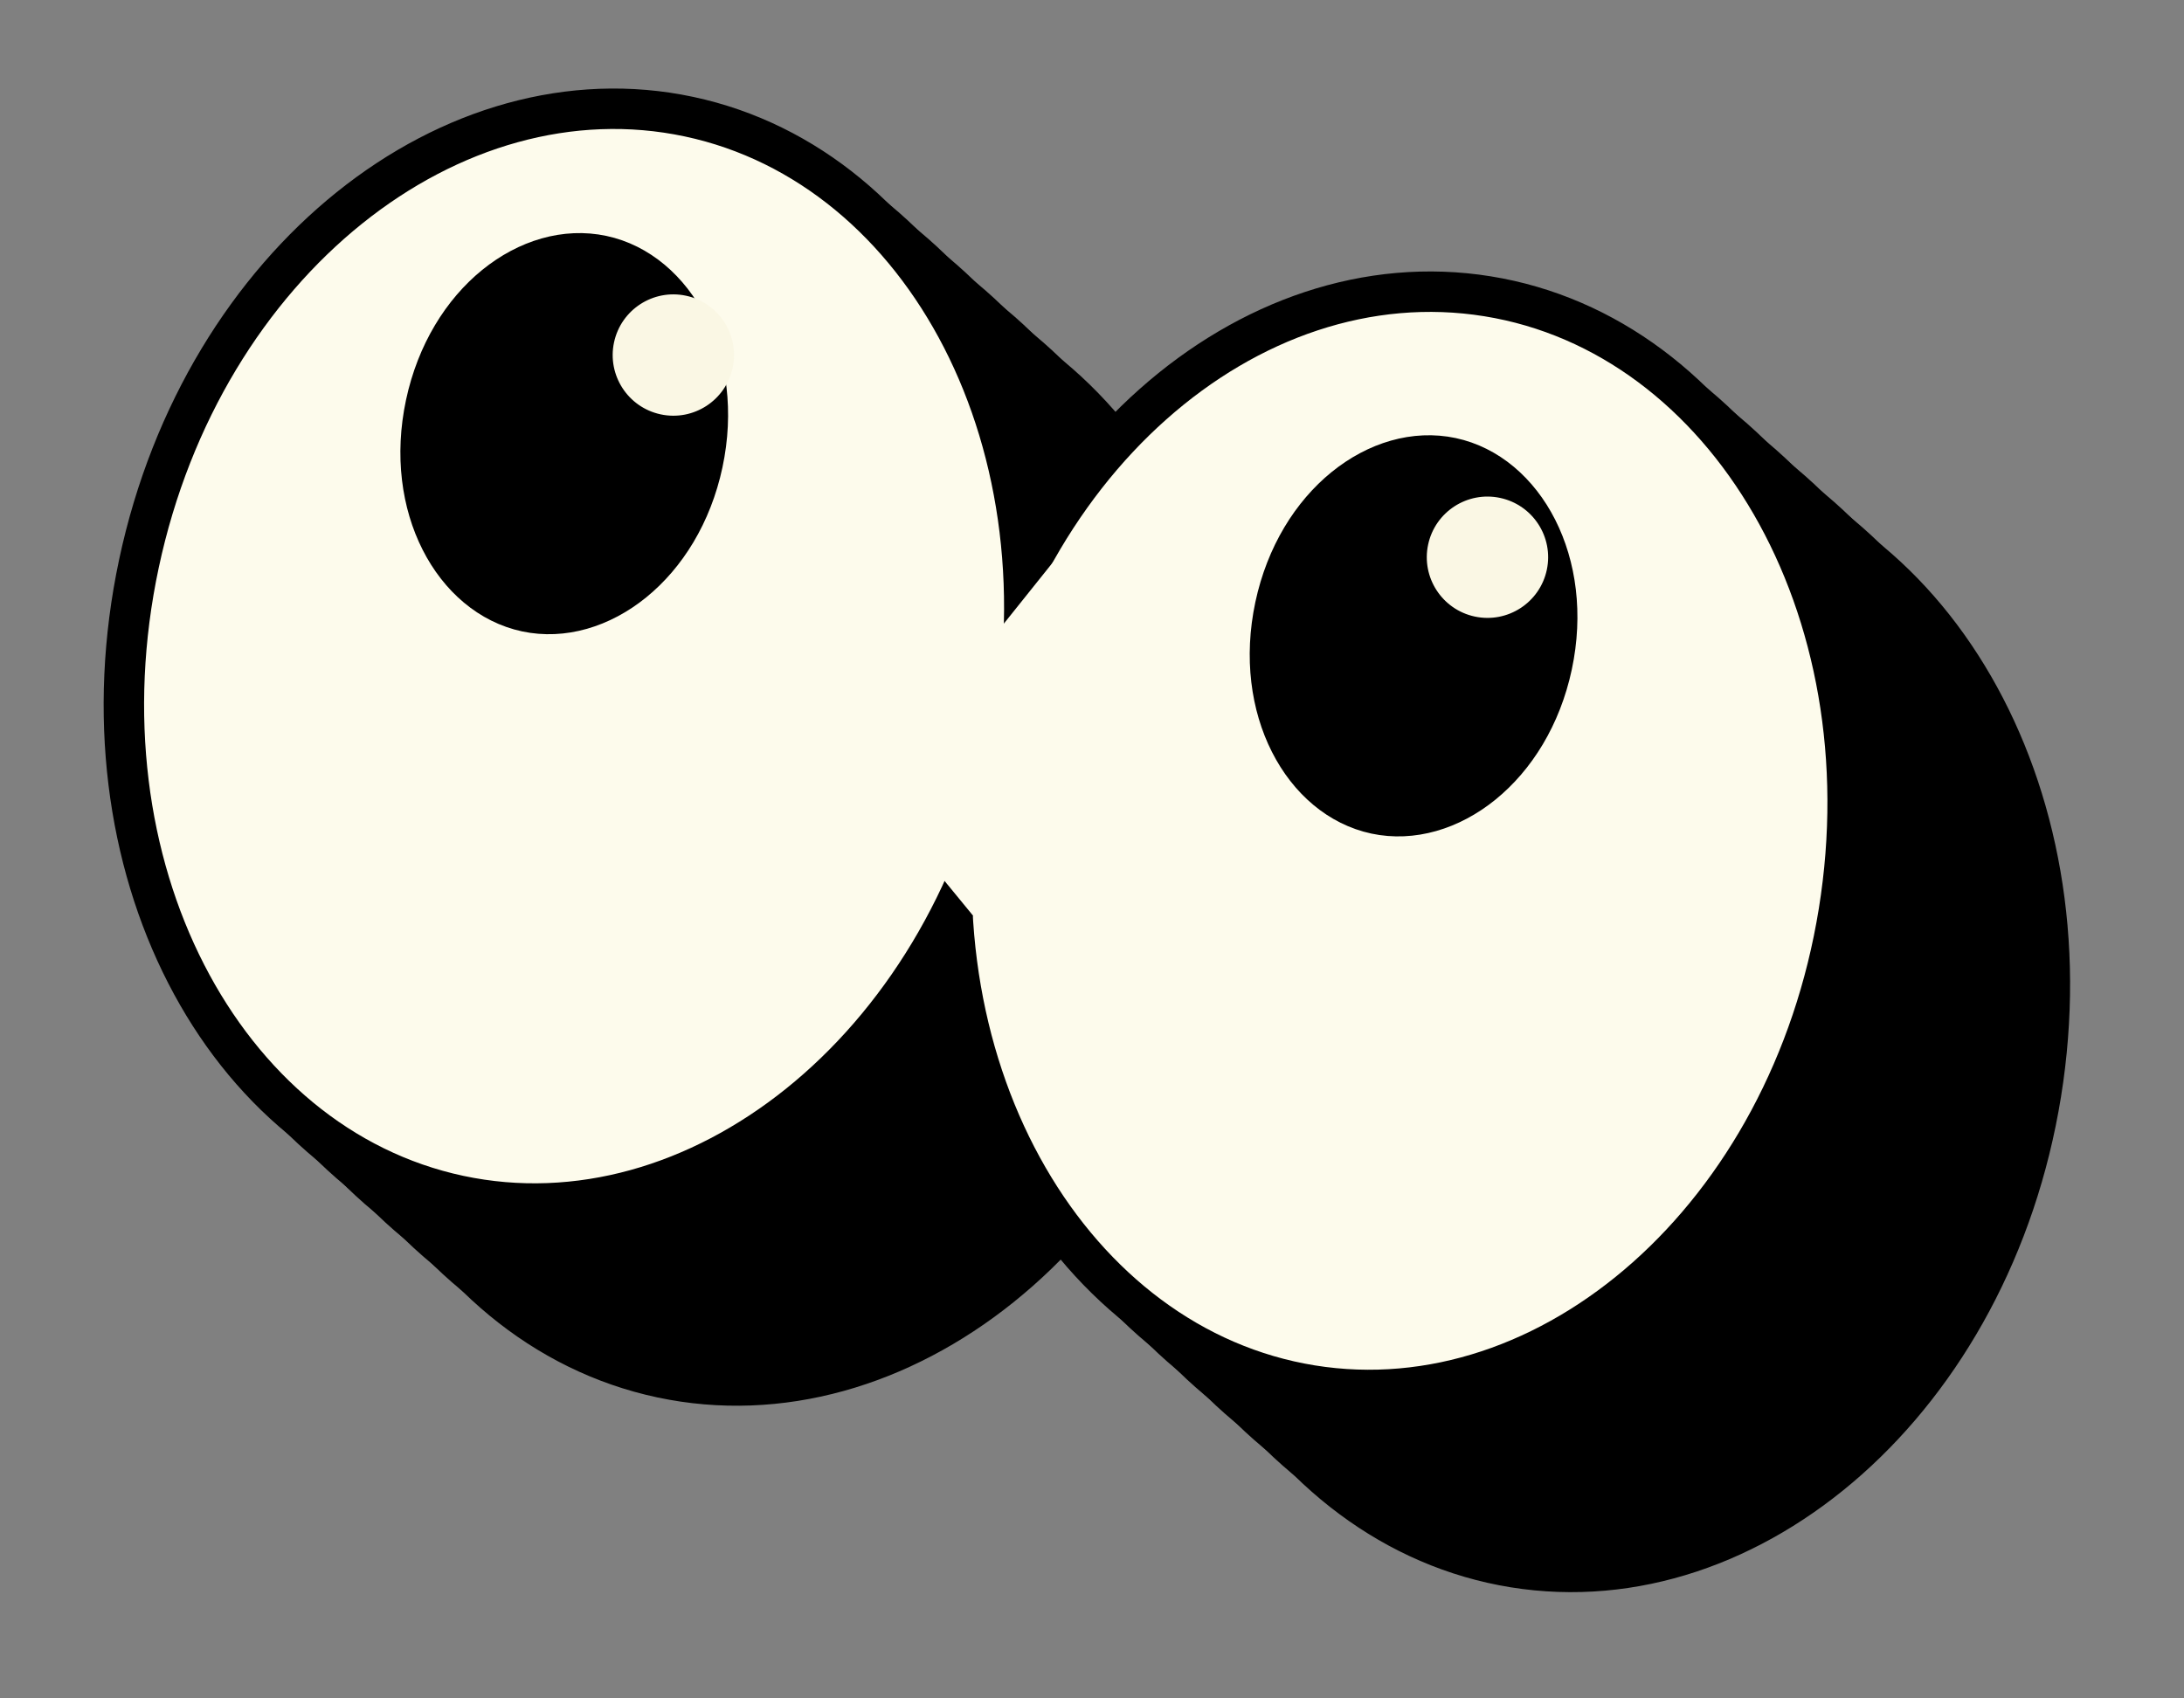<?xml version="1.0" encoding="UTF-8"?> <svg xmlns="http://www.w3.org/2000/svg" width="54" height="42" viewBox="0 0 54 42" fill="none"><rect x="0" y="0" width="54" height="42" fill="#808080" stroke="none"/> <path d="M50.465 27.046C49.248 34.583 43.338 39.712 37.431 38.759C31.524 37.805 27.529 31.077 28.746 23.539C29.963 16.002 35.873 10.873 41.78 11.827C47.687 12.78 51.682 19.509 50.465 27.046Z" fill="#FDFBEC" stroke="black"></path> <path d="M29.953 23.018C28.362 30.486 22.204 35.314 16.352 34.067C10.5 32.82 6.845 25.901 8.436 18.434C10.027 10.967 16.184 6.139 22.036 7.385C27.889 8.632 31.544 15.551 29.953 23.018Z" fill="#FDFBEC" stroke="black"></path> <path d="M29.5 20L32.625 20.599L30.284 26.648L27.486 25.566L29.5 20Z" fill="#FDFBEC"></path> <path d="M31.998 18L29.998 20.5" stroke="#FDFBEC"></path> <path d="M29.998 27.5L27.538 24.501" stroke="#FDFBEC"></path> <path d="M22.374 15.953C21.833 18.491 19.808 20.007 18.013 19.625C16.219 19.243 14.987 17.033 15.528 14.494C16.069 11.956 18.094 10.44 19.889 10.822C21.683 11.205 22.915 13.415 22.374 15.953Z" fill="black" stroke="black"></path> <path d="M43.374 20.953C42.833 23.491 40.807 25.007 39.013 24.625C37.219 24.243 35.987 22.033 36.528 19.494C37.069 16.956 39.094 15.44 40.889 15.822C42.683 16.205 43.915 18.415 43.374 20.953Z" fill="black" stroke="black"></path> <circle cx="21.649" cy="13.28" r="1.5" transform="rotate(12.027 21.649 13.28)" fill="#FAF7E4"></circle> <circle cx="41.778" cy="18.28" r="1.5" transform="rotate(12.027 41.778 18.28)" fill="#FAF7E4"></circle> <path d="M49.75 26.403C48.533 33.941 42.623 39.07 36.717 38.116C30.809 37.162 26.814 30.434 28.031 22.897C29.248 15.359 35.158 10.23 41.065 11.184C46.972 12.138 50.967 18.866 49.75 26.403Z" fill="#FDFBEC" stroke="black"></path> <path d="M29.238 22.376C27.647 29.843 21.489 34.672 15.637 33.425C9.785 32.178 6.13 25.259 7.721 17.792C9.312 10.324 15.469 5.496 21.322 6.743C27.174 7.99 30.829 14.909 29.238 22.376Z" fill="#FDFBEC" stroke="black"></path> <path d="M28.785 19.358L31.91 19.956L29.57 26.006L26.772 24.923L28.785 19.358Z" fill="#FDFBEC"></path> <path d="M31.284 17.357L29.284 19.857" stroke="#FDFBEC"></path> <path d="M29.284 26.857L26.823 23.858" stroke="#FDFBEC"></path> <path d="M21.659 15.31C21.118 17.849 19.093 19.365 17.298 18.982C15.504 18.6 14.272 16.39 14.813 13.852C15.354 11.314 17.379 9.798 19.174 10.18C20.968 10.562 22.2 12.772 21.659 15.31Z" fill="black" stroke="black"></path> <path d="M42.659 20.311C42.118 22.849 40.093 24.365 38.298 23.982C36.504 23.6 35.272 21.39 35.813 18.852C36.354 16.314 38.379 14.798 40.174 15.18C41.968 15.562 43.2 17.772 42.659 20.311Z" fill="black" stroke="black"></path> <circle cx="20.934" cy="12.637" r="1.5" transform="rotate(12.027 20.934 12.637)" fill="#FAF7E4"></circle> <circle cx="41.063" cy="17.637" r="1.5" transform="rotate(12.027 41.063 17.637)" fill="#FAF7E4"></circle> <path d="M49.035 25.761C47.818 33.298 41.909 38.427 36.002 37.473C30.095 36.52 26.099 29.791 27.316 22.254C28.533 14.717 34.443 9.588 40.35 10.541C46.257 11.495 50.252 18.223 49.035 25.761Z" fill="#FDFBEC" stroke="black"></path> <path d="M28.523 21.733C26.932 29.201 20.774 34.029 14.922 32.782C9.07 31.535 5.415 24.616 7.006 17.149C8.597 9.682 14.755 4.853 20.607 6.1C26.459 7.347 30.114 14.266 28.523 21.733Z" fill="#FDFBEC" stroke="black"></path> <path d="M28.07 18.715L31.196 19.314L28.855 25.363L26.057 24.28L28.07 18.715Z" fill="#FDFBEC"></path> <path d="M30.569 16.715L28.569 19.215" stroke="#FDFBEC"></path> <path d="M28.569 26.215L26.108 23.215" stroke="#FDFBEC"></path> <path d="M20.944 14.668C20.404 17.206 18.378 18.722 16.584 18.34C14.789 17.957 13.557 15.748 14.098 13.209C14.639 10.671 16.665 9.155 18.459 9.537C20.253 9.92 21.485 12.13 20.944 14.668Z" fill="black" stroke="black"></path> <path d="M41.944 19.668C41.404 22.206 39.378 23.722 37.584 23.34C35.789 22.957 34.557 20.747 35.098 18.209C35.639 15.671 37.664 14.155 39.459 14.537C41.253 14.92 42.485 17.13 41.944 19.668Z" fill="black" stroke="black"></path> <circle cx="20.219" cy="11.995" r="1.5" transform="rotate(12.027 20.219 11.995)" fill="#FAF7E4"></circle> <circle cx="40.348" cy="16.994" r="1.5" transform="rotate(12.027 40.348 16.994)" fill="#FAF7E4"></circle> <path d="M48.32 25.118C47.103 32.656 41.194 37.785 35.287 36.831C29.38 35.877 25.385 29.149 26.602 21.612C27.819 14.074 33.728 8.945 39.635 9.899C45.542 10.853 49.537 17.581 48.32 25.118Z" fill="#FDFBEC" stroke="black"></path> <path d="M27.808 21.091C26.217 28.558 20.059 33.386 14.207 32.139C8.355 30.893 4.7 23.974 6.291 16.506C7.882 9.039 14.04 4.211 19.892 5.458C25.744 6.704 29.399 13.623 27.808 21.091Z" fill="#FDFBEC" stroke="black"></path> <path d="M27.355 18.073L30.481 18.671L28.14 24.721L25.342 23.638L27.355 18.073Z" fill="#FDFBEC"></path> <path d="M29.854 16.072L27.854 18.572" stroke="#FDFBEC"></path> <path d="M27.854 25.572L25.393 22.573" stroke="#FDFBEC"></path> <path d="M20.23 14.025C19.689 16.564 17.663 18.079 15.869 17.697C14.074 17.315 12.842 15.105 13.383 12.567C13.924 10.028 15.95 8.512 17.744 8.895C19.538 9.277 20.77 11.487 20.23 14.025Z" fill="black" stroke="black"></path> <path d="M41.23 19.025C40.689 21.564 38.663 23.079 36.869 22.697C35.074 22.315 33.842 20.105 34.383 17.567C34.924 15.028 36.95 13.512 38.744 13.895C40.538 14.277 41.77 16.487 41.23 19.025Z" fill="black" stroke="black"></path> <circle cx="19.505" cy="11.352" r="1.5" transform="rotate(12.027 19.505 11.352)" fill="#FAF7E4"></circle> <circle cx="39.633" cy="16.352" r="1.5" transform="rotate(12.027 39.633 16.352)" fill="#FAF7E4"></circle> <path d="M47.605 24.476C46.389 32.013 40.479 37.142 34.572 36.188C28.665 35.234 24.67 28.506 25.887 20.969C27.104 13.432 33.013 8.303 38.92 9.256C44.827 10.21 48.822 16.938 47.605 24.476Z" fill="#FDFBEC" stroke="black"></path> <path d="M27.093 20.448C25.502 27.916 19.345 32.744 13.492 31.497C7.64 30.25 3.985 23.331 5.576 15.864C7.167 8.397 13.325 3.568 19.177 4.815C25.029 6.062 28.684 12.981 27.093 20.448Z" fill="#FDFBEC" stroke="black"></path> <path d="M26.64 17.43L29.766 18.028L27.425 24.078L24.627 22.995L26.64 17.43Z" fill="#FDFBEC"></path> <path d="M29.139 15.43L27.139 17.93" stroke="#FDFBEC"></path> <path d="M27.139 24.93L24.679 21.93" stroke="#FDFBEC"></path> <path d="M19.515 13.383C18.974 15.921 16.948 17.437 15.154 17.055C13.359 16.672 12.128 14.462 12.668 11.924C13.209 9.386 15.235 7.87 17.029 8.252C18.824 8.635 20.055 10.845 19.515 13.383Z" fill="black" stroke="black"></path> <path d="M40.515 18.383C39.974 20.921 37.948 22.437 36.154 22.055C34.359 21.672 33.128 19.462 33.668 16.924C34.209 14.386 36.235 12.87 38.029 13.252C39.824 13.634 41.055 15.845 40.515 18.383Z" fill="black" stroke="black"></path> <circle cx="18.79" cy="10.709" r="1.5" transform="rotate(12.027 18.79 10.709)" fill="#FAF7E4"></circle> <circle cx="38.919" cy="15.709" r="1.5" transform="rotate(12.027 38.919 15.709)" fill="#FAF7E4"></circle> <path d="M46.895 23.831C45.678 31.368 39.768 36.498 33.861 35.544C27.954 34.59 23.959 27.862 25.176 20.324C26.393 12.787 32.302 7.658 38.209 8.612C44.116 9.565 48.111 16.294 46.895 23.831Z" fill="#FDFBEC" stroke="black"></path> <path d="M26.382 19.804C24.791 27.271 18.634 32.099 12.781 30.852C6.929 29.606 3.274 22.687 4.865 15.219C6.456 7.752 12.614 2.924 18.466 4.171C24.318 5.417 27.973 12.336 26.382 19.804Z" fill="#FDFBEC" stroke="black"></path> <path d="M25.93 16.786L29.055 17.384L26.714 23.433L23.916 22.351L25.93 16.786Z" fill="#FDFBEC"></path> <path d="M28.428 14.785L26.428 17.285" stroke="#FDFBEC"></path> <path d="M26.428 24.285L23.968 21.286" stroke="#FDFBEC"></path> <path d="M18.804 12.738C18.263 15.276 16.237 16.792 14.443 16.41C12.649 16.028 11.417 13.818 11.957 11.28C12.498 8.741 14.524 7.225 16.318 7.608C18.113 7.99 19.345 10.2 18.804 12.738Z" fill="black" stroke="black"></path> <path d="M39.804 17.738C39.263 20.276 37.237 21.792 35.443 21.41C33.648 21.028 32.417 18.818 32.957 16.28C33.498 13.741 35.524 12.225 37.318 12.608C39.113 12.99 40.344 15.2 39.804 17.738Z" fill="black" stroke="black"></path> <circle cx="18.079" cy="10.065" r="1.5" transform="rotate(12.027 18.079 10.065)" fill="#FAF7E4"></circle> <circle cx="38.208" cy="15.065" r="1.5" transform="rotate(12.027 38.208 15.065)" fill="#FAF7E4"></circle> <path d="M46.18 23.189C44.963 30.726 39.053 35.855 33.146 34.901C27.239 33.947 23.244 27.219 24.461 19.682C25.678 12.145 31.587 7.015 37.495 7.969C43.401 8.923 47.397 15.651 46.18 23.189Z" fill="#FDFBEC" stroke="black"></path> <path d="M25.668 19.161C24.076 26.628 17.919 31.457 12.067 30.21C6.214 28.963 2.559 22.044 4.15 14.577C5.741 7.109 11.899 2.281 17.751 3.528C23.603 4.775 27.258 11.694 25.668 19.161Z" fill="#FDFBEC" stroke="black"></path> <path d="M25.215 16.143L28.34 16.741L25.999 22.791L23.201 21.708L25.215 16.143Z" fill="#FDFBEC"></path> <path d="M27.713 14.143L25.713 16.643" stroke="#FDFBEC"></path> <path d="M25.713 23.643L23.253 20.643" stroke="#FDFBEC"></path> <path d="M18.089 12.096C17.548 14.634 15.522 16.15 13.728 15.768C11.934 15.385 10.702 13.175 11.242 10.637C11.783 8.099 13.809 6.583 15.603 6.965C17.398 7.347 18.63 9.557 18.089 12.096Z" fill="black" stroke="black"></path> <path d="M39.089 17.096C38.548 19.634 36.522 21.15 34.728 20.767C32.934 20.385 31.702 18.175 32.242 15.637C32.783 13.099 34.809 11.583 36.603 11.965C38.398 12.347 39.63 14.557 39.089 17.096Z" fill="black" stroke="black"></path> <circle cx="17.364" cy="9.422" r="1.5" transform="rotate(12.027 17.364 9.422)" fill="#FAF7E4"></circle> <circle cx="37.493" cy="14.422" r="1.5" transform="rotate(12.027 37.493 14.422)" fill="#FAF7E4"></circle> <path d="M45.465 22.546C44.248 30.083 38.338 35.212 32.431 34.259C26.524 33.305 22.529 26.577 23.746 19.039C24.963 11.502 30.873 6.373 36.78 7.327C42.687 8.28 46.682 15.009 45.465 22.546Z" fill="#FDFBEC" stroke="black"></path> <path d="M24.953 18.518C23.362 25.986 17.204 30.814 11.352 29.567C5.5 28.32 1.845 21.401 3.436 13.934C5.027 6.467 11.184 1.639 17.036 2.885C22.889 4.132 26.544 11.051 24.953 18.518Z" fill="#FDFBEC" stroke="black"></path> <path d="M24.5 15.501L27.625 16.099L25.284 22.148L22.486 21.066L24.5 15.501Z" fill="#FDFBEC"></path> <path d="M26.998 13.5L24.998 16" stroke="#FDFBEC"></path> <path d="M24.998 23L22.538 20.001" stroke="#FDFBEC"></path> <path d="M17.374 11.453C16.833 13.991 14.807 15.507 13.013 15.125C11.219 14.743 9.987 12.533 10.528 9.994C11.069 7.456 13.094 5.94 14.889 6.323C16.683 6.705 17.915 8.915 17.374 11.453Z" fill="black" stroke="black"></path> <path d="M38.374 16.453C37.833 18.991 35.807 20.507 34.013 20.125C32.219 19.743 30.987 17.533 31.528 14.994C32.069 12.456 34.094 10.94 35.889 11.322C37.683 11.705 38.915 13.915 38.374 16.453Z" fill="black" stroke="black"></path> <circle cx="16.649" cy="8.78" r="1.5" transform="rotate(12.027 16.649 8.78)" fill="#FAF7E4"></circle> <circle cx="36.778" cy="13.78" r="1.5" transform="rotate(12.027 36.778 13.78)" fill="#FAF7E4"></circle> </svg> 